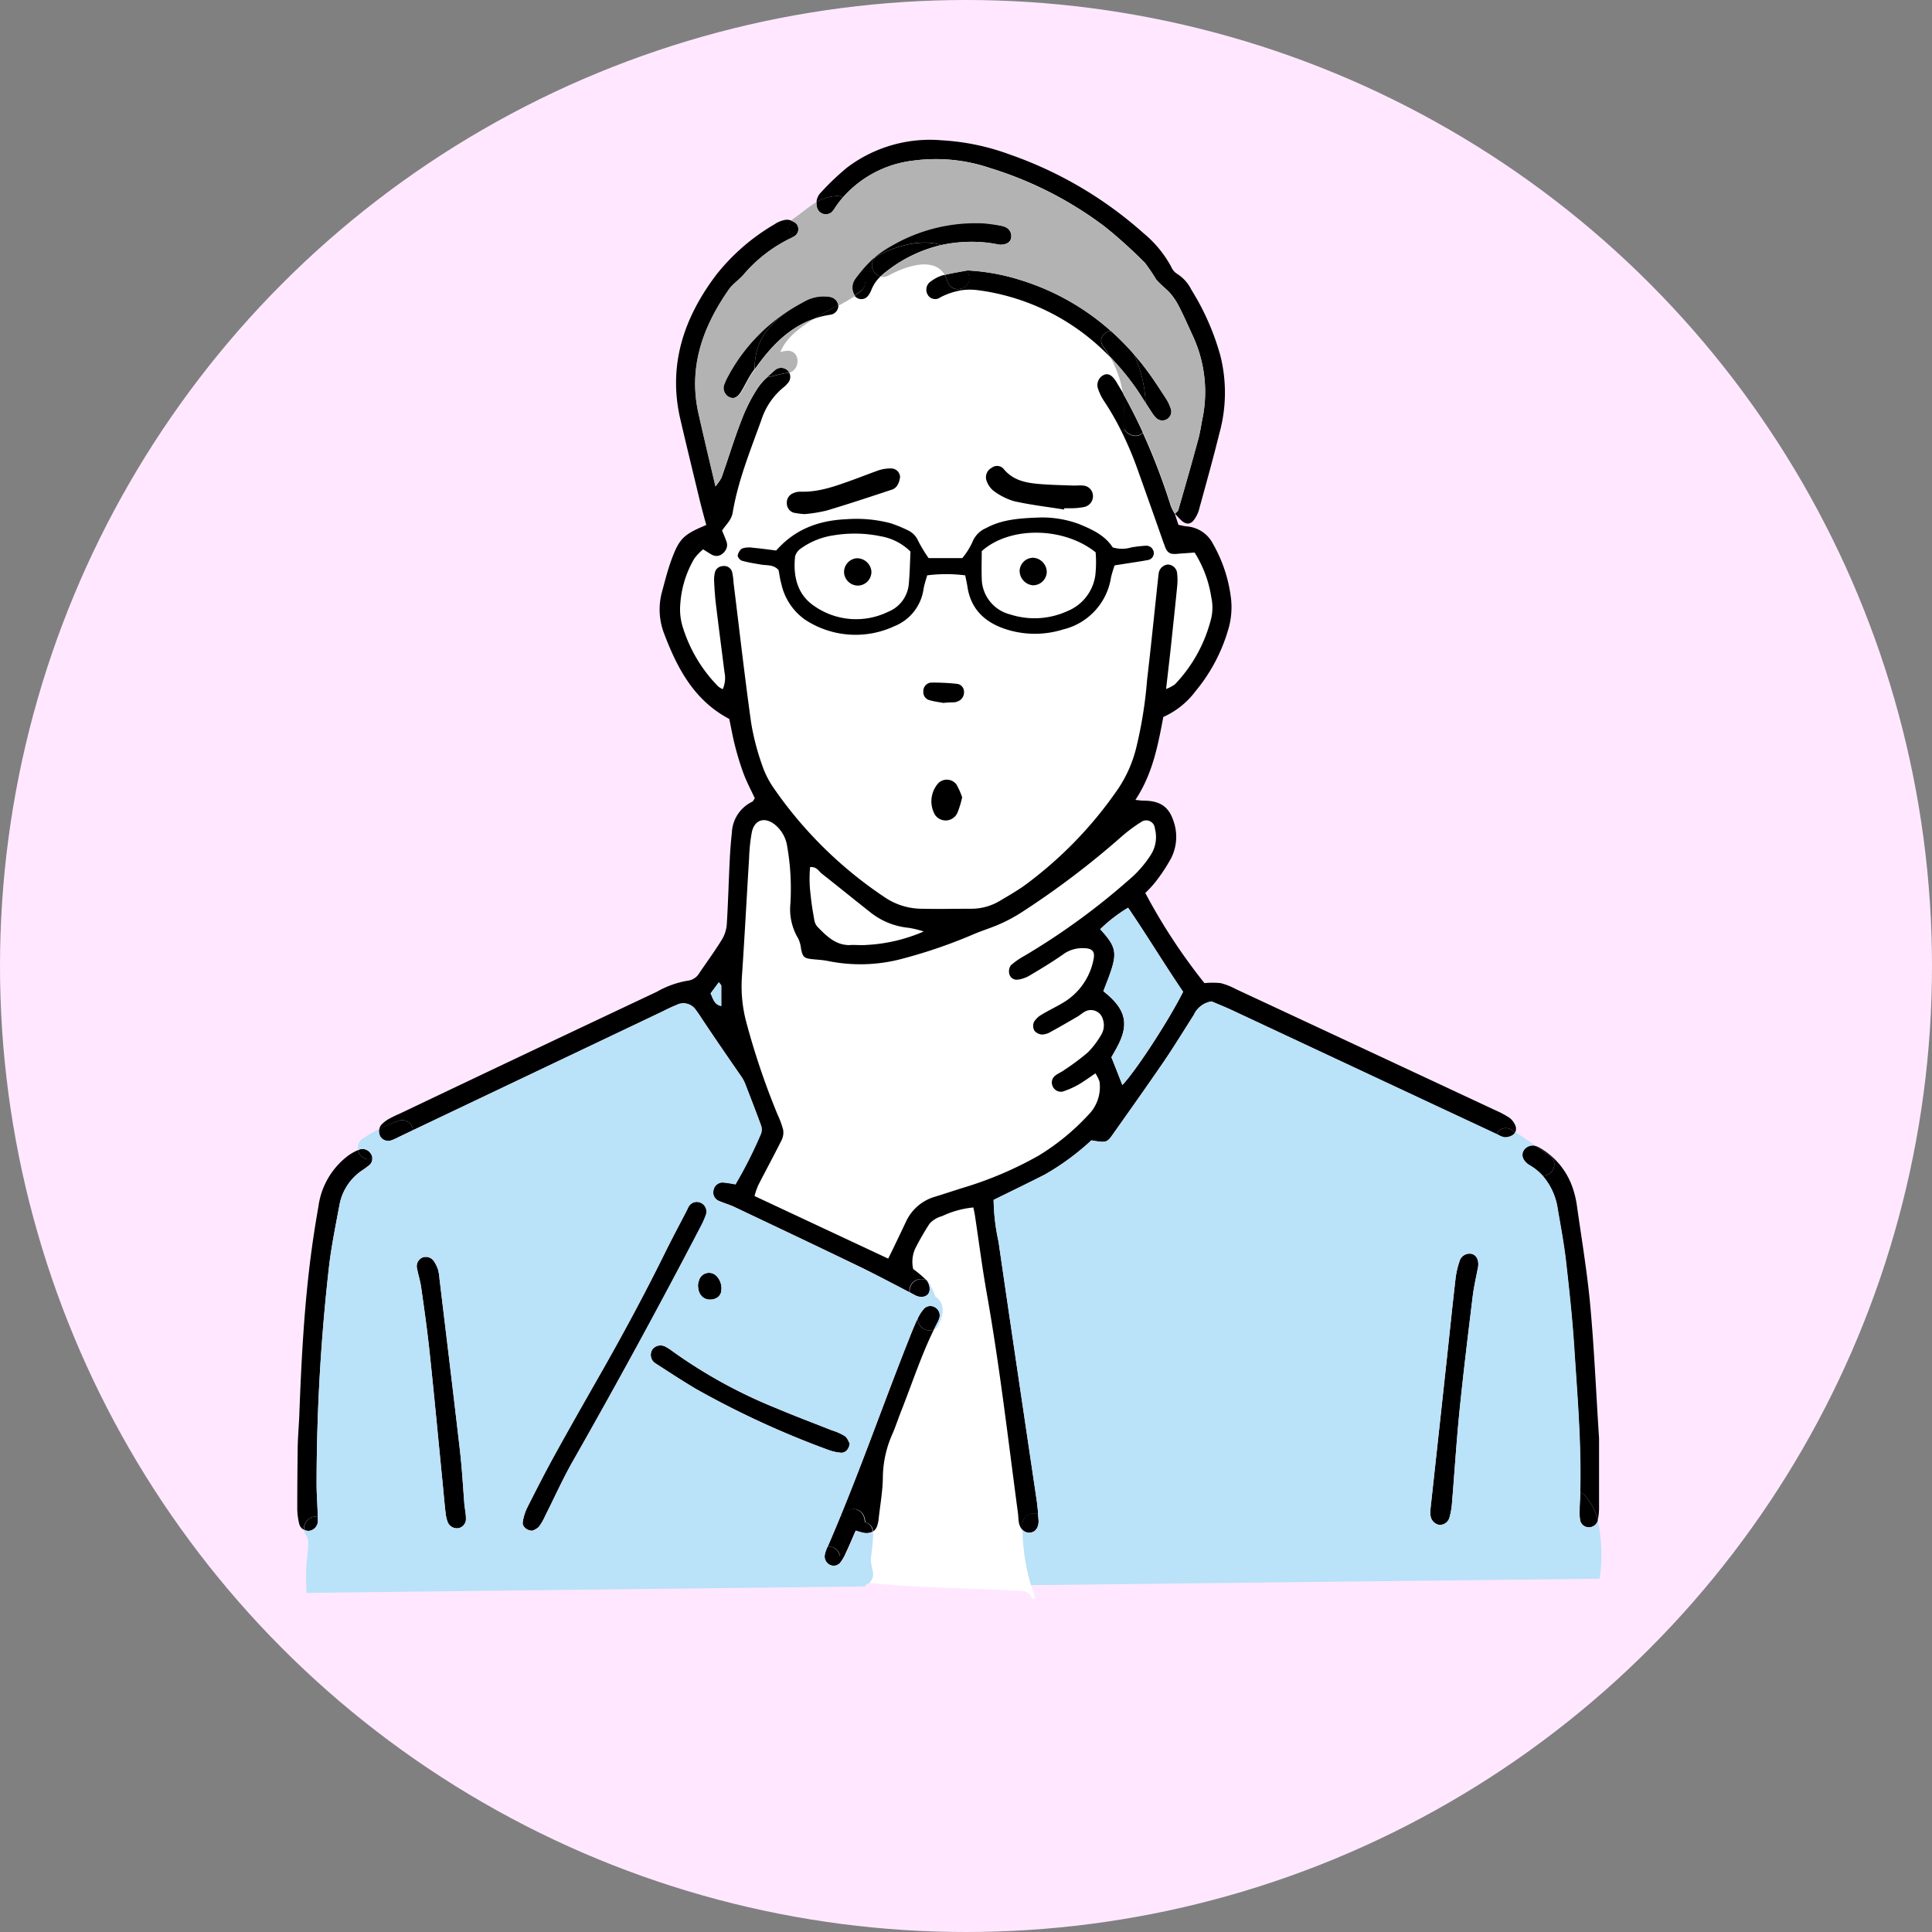 <svg xmlns="http://www.w3.org/2000/svg" viewBox="0 0 300 300"><rect x="0" y="0" width="300" height="300" fill="#808080" stroke="none"/><g id="レイヤー_2" data-name="レイヤー 2"><g id="メニュー"><circle cx="150" cy="150" r="150" fill="#ffe8ff"/><path d="M160.27,248.22a1.7,1.7,0,0,0-1.56-1.19c-7.92-.45-15.85-.43-23.74-1.24a1.84,1.84,0,0,0,.55-1.77c-.14-.61-.24-1.22-.34-1.84a31.4,31.4,0,0,0,.4-4.2v-.15a1.7,1.7,0,0,0,.67-1,4,4,0,0,0,.18-.83c.24-2.26.63-4.52.67-6.78a17,17,0,0,1,1.5-6.58c.49-1.13.87-2.31,1.32-3.45,1.68-4.24,3.07-8.59,5.09-12.69a1.46,1.46,0,0,0,.72-.73c.55-1.15,1-2.47.28-3.66a2.57,2.57,0,0,0-.76-.78,16.74,16.74,0,0,0-.82-1.86,1.65,1.65,0,0,0-.49-.6.1.1,0,0,0,0,0,16.47,16.47,0,0,0-2.09-1.77,5,5,0,0,1,.3-3.16,39.89,39.89,0,0,1,2.26-3.92,4.08,4.08,0,0,1,1.92-1.14,14.62,14.62,0,0,1,4.86-1.35c.11.53.2.9.25,1.26.61,4,1.13,8.09,1.84,12.11,2,11.32,3.32,22.73,4.84,34.11.06.47,0,.95.14,1.42a2.24,2.24,0,0,0,.54,1.16,31.83,31.83,0,0,0,1.77,10c.06.19.13.38.2.58Z" fill="#fff"/><path d="M181.88,85.94a3.43,3.43,0,0,0,1.06,0l2.53-.18a18.15,18.15,0,0,1,2.6,7,7.32,7.32,0,0,1-.14,3.66,22.61,22.61,0,0,1-5.53,9.82A6.07,6.07,0,0,1,181,107c.29-2.57.56-4.82.8-7.08.32-3,.65-6,.94-9.07a9.39,9.39,0,0,0-.05-2,1.5,1.5,0,0,0-1.41-1.18Z" fill="#fff"/><path d="M111.49,106.58a22.67,22.67,0,0,1-5.58-9.48,9.26,9.26,0,0,1-.3-3.37,15.93,15.93,0,0,1,2.17-7,8,8,0,0,1,1.37-1.44c.53.33.91.58,1.31.81a1.67,1.67,0,0,0,.8.22l.62,1.64a1.28,1.28,0,0,0-.88.87,4.73,4.73,0,0,0-.14,1.4c.06,1.24.14,2.47.29,3.69.42,3.49.88,7,1.32,10.46a4.34,4.34,0,0,1-.27,2.64A3.53,3.53,0,0,1,111.49,106.58Z" fill="#fff"/><path d="M136.76,83.26a8.63,8.63,0,0,1,4.62,2.38c-.08,1.63-.1,3.33-.26,5A5.12,5.12,0,0,1,137.91,95a11.35,11.35,0,0,1-11.39-.84c-2.71-1.74-3.39-4.67-3.06-7.77a2.26,2.26,0,0,1,1-1.29,11.62,11.62,0,0,1,5-2A20,20,0,0,1,136.76,83.26Zm-3.53,7.67a2.13,2.13,0,0,0,2.08-2.22,2.24,2.24,0,0,0-2.32-2,2.14,2.14,0,0,0-1.91,2.36A2.17,2.17,0,0,0,133.23,90.93Z" fill="#fff"/><path d="M157.45,77.82c2.56.58,5.19.88,7.8,1.3l0-.2c.37,0,.75,0,1.13,0a10.68,10.68,0,0,0,2-.2,1.71,1.71,0,0,0,1.33-1.9,1.63,1.63,0,0,0-1.53-1.42c-.46-.05-.94,0-1.41,0-1.7-.06-3.4-.09-5.09-.22-2.18-.17-4.31-.49-5.84-2.38a1.34,1.34,0,0,0-1.82-.17,1.65,1.65,0,0,0-.85,1.92,3.54,3.54,0,0,0,1.05,1.61A10.07,10.07,0,0,0,157.45,77.82Zm-29.11,1.46c3.34-1,6.65-2.1,10-3.2a1.69,1.69,0,0,0,.93-.58,3,3,0,0,0,.52-1.51,1.39,1.39,0,0,0-1.32-1.25,6,6,0,0,0-1.94.26c-1.34.44-2.65,1-4,1.48-2.66,1-5.31,2-8.22,1.86a2.62,2.62,0,0,0-1.1.23,1.56,1.56,0,0,0-1,1.57,1.51,1.51,0,0,0,1.1,1.47,13.29,13.29,0,0,0,1.65.21A22.92,22.92,0,0,0,128.34,79.28Zm44-23.9a16.72,16.72,0,0,1,2,5.59q-.47-.84-1-1.68c-.6-1-1.26-1.46-2-1.1a1.73,1.73,0,0,0-.85,2.17,7.9,7.9,0,0,0,.86,1.78A41.87,41.87,0,0,1,174.15,67a52.86,52.86,0,0,1,2.37,5.64q2.11,6,4.21,11.89l-1.86.66a1.17,1.17,0,0,0-.94-.39,18.9,18.9,0,0,0-2.25.26,5,5,0,0,1-2.9,0c-1.2-1.87-3.18-2.79-5.24-3.56a16.38,16.38,0,0,0-6.42-1c-2.74.11-5.5.27-8,1.63A3.89,3.89,0,0,0,151,84.17a11.4,11.4,0,0,1-1.57,2.47h-5.24A21.91,21.91,0,0,1,142.58,84a3.21,3.21,0,0,0-1.76-1.73,21.18,21.18,0,0,0-2.62-1.07,20.87,20.87,0,0,0-6.77-.63c-4.22.18-8,1.46-11,4.87-1.17-.15-2.38-.32-3.6-.43a3.63,3.63,0,0,0-1.65.1,1.13,1.13,0,0,0-.46.44l-2.11-.09a1.51,1.51,0,0,0,.15-1.38c-.21-.6-.47-1.18-.68-1.7.68-1,1.45-1.63,1.65-2.77.83-5,2.75-9.66,4.45-14.39a10.86,10.86,0,0,1,3.49-5.11,3.41,3.41,0,0,0,.6-.6,1.42,1.42,0,0,0,.24-1.64c1.81-.53,1.69-3.56-.4-3.39a7.06,7.06,0,0,0-1,.18c.89-2.17,2.94-3.76,5.23-5.13h0a14.16,14.16,0,0,1,2.64-.64,1.42,1.42,0,0,0,1.17-1.41s0-.05,0-.07c.91-.5,1.79-1,2.56-1.52a1.31,1.31,0,0,0,2,.14,3.39,3.39,0,0,0,.6-1,5.8,5.8,0,0,1,1.43-2.12,1.63,1.63,0,0,0,1.25-.18c2.54-1.39,7-3,8.72-.07l-.32.07a5.76,5.76,0,0,0-1.76.9,1.53,1.53,0,0,0-.54,2,1.33,1.33,0,0,0,2,.52,10.54,10.54,0,0,1,3.09-1.08,9.23,9.23,0,0,1,2.68-.05,32.43,32.43,0,0,1,3.91.73A34.63,34.63,0,0,1,172.34,55.38Z" fill="#fff"/><path d="M170.13,85.76a18.64,18.64,0,0,1,0,3.58,7.06,7.06,0,0,1-4.35,5.56,12.3,12.3,0,0,1-8.87.51,5.83,5.83,0,0,1-4.42-5.61c-.06-1.42,0-2.83,0-4.22C156.76,81.7,165.14,81.77,170.13,85.76Zm-7.59,3a2.24,2.24,0,0,0-2.14-2.19,2.12,2.12,0,0,0-2.05,1.94,2.27,2.27,0,0,0,2,2.33A2.13,2.13,0,0,0,162.54,88.8Z" fill="#fff"/><path d="M143.44,144.64a25.57,25.57,0,0,1-8.83,2.12c-.75.06-1.51,0-2.27,0-2.35.17-3.86-1.28-5.32-2.78a2,2,0,0,1-.51-1c-.23-1.3-.46-2.6-.58-3.92a19.58,19.58,0,0,1-.09-4.39c1-.14,1.32.56,1.8,1,2.51,2,5,4,7.53,6a11.25,11.25,0,0,0,6,2.43A16,16,0,0,1,143.44,144.64Z" fill="#fff"/><path d="M179.15,85.72a1.49,1.49,0,0,0-.28-.58l1.86-.66c0,.06,0,.12.07.18.27.77.54,1.14,1.08,1.28l-.56,1.71a1.59,1.59,0,0,0-1.4,1.22,5,5,0,0,0-.08.56c-.58,5.38-1.12,10.76-1.75,16.14A66.49,66.49,0,0,1,176.44,116a20,20,0,0,1-2.83,6.49A62.39,62.39,0,0,1,159,137.52c-1.23.87-2.56,1.63-3.86,2.4a8.56,8.56,0,0,1-4.35,1.18c-2.57,0-5.13.06-7.69,0a10.28,10.28,0,0,1-5.64-1.7,64.16,64.16,0,0,1-17.38-17.07,14,14,0,0,1-1.78-3.54,38.12,38.12,0,0,1-1.71-6.6c-1-7.23-1.83-14.5-2.73-21.75a9.43,9.43,0,0,0-.23-1.68,1.29,1.29,0,0,0-1.33-.88,1.93,1.93,0,0,0-.43.07l-.62-1.64a1.53,1.53,0,0,0,1-.44,1.79,1.79,0,0,0,.36-.43l2.11.09a1.92,1.92,0,0,0-.26.64c-.05.24.35.74.63.82,1,.28,2,.42,3,.61s1.92,0,2.71.85c.13.66.22,1.42.43,2.14A9.21,9.21,0,0,0,125,96.16a14.27,14.27,0,0,0,13.87,1,7.32,7.32,0,0,0,4.52-5.78c.12-.71.37-1.41.56-2.11a23.36,23.36,0,0,1,5.91,0c.13.66.26,1.2.34,1.74.5,3.37,2.54,5.41,5.63,6.51a14.64,14.64,0,0,0,9.23.15,9.85,9.85,0,0,0,7.44-8.1,17.83,17.83,0,0,1,.56-1.85l1.53-.24c1.21-.19,2.43-.36,3.64-.59A1.09,1.09,0,0,0,179.15,85.72Zm-30.48,23.2a1.49,1.49,0,0,0,1-1.51,1.23,1.23,0,0,0-1-1.21,32.66,32.66,0,0,0-4.19-.2,1.32,1.32,0,0,0-1.14,1.39,1.27,1.27,0,0,0,.88,1.31c.8.24,1.64.33,2.22.45.73,0,1.2-.05,1.67-.09A2,2,0,0,0,148.67,108.92Zm0,17.37a14.19,14.19,0,0,0,.77-2.48,10.87,10.87,0,0,0-.9-2,1.88,1.88,0,0,0-2.75-.23,4.22,4.22,0,0,0-.58,4.94A2,2,0,0,0,148.63,126.29Z" fill="#fff"/><path d="M179.33,128.65a5.14,5.14,0,0,1-.64,4.11A17.39,17.39,0,0,1,176,136,106.7,106.7,0,0,1,159,148.48a11.29,11.29,0,0,0-2.07,1.45,1.63,1.63,0,0,0-.24,1.3,1.17,1.17,0,0,0,1.28.92,4.78,4.78,0,0,0,1.86-.63c1.79-1.06,3.58-2.14,5.28-3.34a5.09,5.09,0,0,1,3.2-.92c1.31,0,1.73.54,1.46,1.77a10,10,0,0,1-4.82,6.74c-1.06.63-2.18,1.15-3.24,1.8a3.18,3.18,0,0,0-1.18,1.15,1.57,1.57,0,0,0,.08,1.32,1.68,1.68,0,0,0,1.19.6,2.68,2.68,0,0,0,1.33-.41c1.42-.77,2.81-1.58,4.2-2.39.41-.24.76-.58,1.18-.79a1.92,1.92,0,0,1,2.73,1.21,2.86,2.86,0,0,1-.28,2.47,13.56,13.56,0,0,1-2.05,2.69,37.44,37.44,0,0,1-3.64,2.72c-.46.33-1,.55-1.44.9a1.33,1.33,0,0,0-.42,1.54,1.4,1.4,0,0,0,1.58.92,13.42,13.42,0,0,0,2.32-1.05c.89-.51,1.72-1.13,2.75-1.82a5.2,5.2,0,0,1,.64,1.27,6.12,6.12,0,0,1-1.76,5.21,35.76,35.76,0,0,1-7.68,6.29,57.18,57.18,0,0,1-11.74,5c-1.45.45-2.89.94-4.34,1.38a7.17,7.17,0,0,0-4.58,4c-.61,1.28-1.22,2.57-1.84,3.85-.24.5-.49,1-.87,1.77l-20.76-9.72a12,12,0,0,1,.56-1.64c1.21-2.37,2.48-4.7,3.66-7.07a2.65,2.65,0,0,0,.22-1.61,15.07,15.07,0,0,0-.89-2.4,115.7,115.7,0,0,1-4.86-14.26,21.72,21.72,0,0,1-.68-7c.42-6.15.74-12.31,1.12-18.47a27.41,27.41,0,0,1,.42-4c.42-2,2-2.46,3.63-1.16a5.37,5.37,0,0,1,1.88,3.42,37.79,37.79,0,0,1,.49,4.23,40.82,40.82,0,0,1,0,4.56,8.79,8.79,0,0,0,1.21,5.44,4.85,4.85,0,0,1,.44,1.6c.27,1.31.47,1.49,1.87,1.62.75.08,1.51.11,2.25.26a25.17,25.17,0,0,0,11.83-.4,78.57,78.57,0,0,0,10.76-3.71c1.39-.6,2.85-1,4.23-1.65a24.45,24.45,0,0,0,3.48-1.9A131.49,131.49,0,0,0,174,130.06a24,24,0,0,1,3.18-2.39A1.35,1.35,0,0,1,179.33,128.65Z" fill="#fff"/><path d="M246.1,232.22a9.22,9.22,0,0,1,2,3.78,1.06,1.06,0,0,1,0,.19,1.44,1.44,0,0,1-1.57.95,1.34,1.34,0,0,1-1.16-1.1,7.34,7.34,0,0,1-.07-1.69c0-.88.08-1.75.11-2.63A1.71,1.71,0,0,1,246.1,232.22Z"/><path d="M239,178.18a11.36,11.36,0,0,1,5.18,6.2,14.62,14.62,0,0,1,.67,2.76c.73,5.17,1.6,10.33,2.08,15.52.61,6.61.89,13.26,1.37,20.7,0,3.08,0,7,0,10.87a8.81,8.81,0,0,1-.2,1.77,9.22,9.22,0,0,0-2-3.78,1.71,1.71,0,0,0-.75-.5c.2-7.58-.45-15.13-.94-22.69-.29-4.45-.78-8.89-1.28-13.32-.31-2.64-.8-5.25-1.25-7.87a10.13,10.13,0,0,0-2.39-5.31,1.72,1.72,0,0,0,1.06-3.17l-2.1-1.41A2.09,2.09,0,0,1,239,178.18Z"/><path d="M236.52,178.77a1.66,1.66,0,0,1,1.93-.82l2.1,1.41a1.72,1.72,0,0,1-1.06,3.17,8.32,8.32,0,0,0-2.06-1.64,1.19,1.19,0,0,1-.23-.16C236.43,180.11,236.19,179.41,236.52,178.77Z"/><path d="M232.39,176.13a1.54,1.54,0,0,1,2.32-.67c.18.13.37.25.56.37a1.15,1.15,0,0,1-.35.41,2.25,2.25,0,0,1-1.3.38,2.87,2.87,0,0,1-1.05-.41Z"/><path d="M228.55,194.72c.77.2,1.14,1.05.95,2.11-.29,1.48-.64,3-.82,4.46-.72,5.93-1.45,11.86-2.05,17.81-.48,4.81-.78,9.65-1.18,14.47a10.92,10.92,0,0,1-.42,2.21,1.55,1.55,0,0,1-1.55,1,1.66,1.66,0,0,1-1.36-1.59v-.85c.84-7.65,1.7-15.57,2.56-23.49.44-4.06.85-8.12,1.32-12.17a12.87,12.87,0,0,1,.61-2.75A1.62,1.62,0,0,1,228.55,194.72Z"/><path d="M182.42,79.71l0,.05s0,0,0,0v0s0,0,0,0Z"/><path d="M182.43,79.72v0s0,0,0,0Z"/><path d="M181.86,63.66A1.39,1.39,0,0,1,179.64,65a5.25,5.25,0,0,1-.88-1.1l-.87-1.34A19.86,19.86,0,0,0,176.06,55c.54.63,1.08,1.27,1.59,1.94,1.22,1.57,2.3,3.26,3.39,4.93A6.76,6.76,0,0,1,181.86,63.66Z"/><path d="M177.89,62.59c-.63-1-1.25-2-1.95-2.94a40.58,40.58,0,0,0-3.6-4.27,14,14,0,0,0-1-1.56c-.86-1.13,0-2.24,1.16-2.45A41,41,0,0,1,176.06,55,19.86,19.86,0,0,1,177.89,62.59Z"/><path d="M177.44,67.13c-.66.88-2.19.57-2.81-.43a1.78,1.78,0,0,1-.25-1.23,15.12,15.12,0,0,0-.07-4.5C175.44,63,176.47,65,177.44,67.13Z"/><path d="M174.15,67a41.87,41.87,0,0,0-2.77-4.81,7.9,7.9,0,0,1-.86-1.78,1.73,1.73,0,0,1,.85-2.17c.72-.36,1.38.07,2,1.1q.5.84,1,1.68a15.12,15.12,0,0,1,.07,4.5,1.78,1.78,0,0,0,.25,1.23Z"/><path d="M165.25,79.12c-2.61-.42-5.24-.72-7.8-1.3a10.07,10.07,0,0,1-3.24-1.66,3.54,3.54,0,0,1-1.05-1.61,1.65,1.65,0,0,1,.85-1.92,1.34,1.34,0,0,1,1.82.17c1.53,1.89,3.66,2.21,5.84,2.38,1.69.13,3.39.16,5.09.22.47,0,1-.05,1.41,0a1.63,1.63,0,0,1,1.53,1.42,1.71,1.71,0,0,1-1.33,1.9,10.68,10.68,0,0,1-2,.2c-.38,0-.76,0-1.13,0Z"/><path d="M160.4,86.61a2.24,2.24,0,0,1,2.14,2.19,2.13,2.13,0,0,1-2.21,2.08,2.27,2.27,0,0,1-2-2.33A2.12,2.12,0,0,1,160.4,86.61Z"/><path d="M158.74,236.68a1.73,1.73,0,0,1,2.14-1.65,1.63,1.63,0,0,1,.31,0c0,.38.06.76.08,1.14,0,1.08-.54,1.78-1.39,1.81a1.42,1.42,0,0,1-1.12-.45C158.75,237.24,158.75,237,158.74,236.68Z"/><path d="M172.47,51.37c-1.12.21-2,1.32-1.16,2.45a14,14,0,0,1,1,1.56,34.63,34.63,0,0,0-16.64-9.6,32.43,32.43,0,0,0-3.91-.73,9.23,9.23,0,0,0-2.68.05l-.05-.24a1.63,1.63,0,0,0,1.39-2.11c-.08-.27-.16-.52-.25-.76l.12,0a32.71,32.71,0,0,1,8.06,1.46A37.85,37.85,0,0,1,172.47,51.37Z"/><path d="M150.45,42.75a1.63,1.63,0,0,1-1.39,2.11,1.66,1.66,0,0,1-1.95-1.19,3.74,3.74,0,0,0-.42-1c1.3-.31,2.59-.51,3.51-.69C150.29,42.23,150.37,42.48,150.45,42.75Z"/><path d="M149.69,107.41a1.49,1.49,0,0,1-1,1.51,2,2,0,0,1-.54.14c-.47,0-.94,0-1.67.09-.58-.12-1.42-.21-2.22-.45a1.27,1.27,0,0,1-.88-1.31A1.32,1.32,0,0,1,144.5,106a32.66,32.66,0,0,1,4.19.2A1.23,1.23,0,0,1,149.69,107.41Z"/><path d="M149.4,123.81a14.19,14.19,0,0,1-.77,2.48,2,2,0,0,1-3.46.21,4.22,4.22,0,0,1,.58-4.94,1.88,1.88,0,0,1,2.75.23A10.87,10.87,0,0,1,149.4,123.81Z"/><path d="M144.61,43.65a5.76,5.76,0,0,1,1.76-.9l.32-.07a3.74,3.74,0,0,1,.42,1,1.66,1.66,0,0,0,1.95,1.19l.05.24A10.54,10.54,0,0,0,146,46.18a1.33,1.33,0,0,1-2-.52A1.53,1.53,0,0,1,144.61,43.65Z"/><path d="M143.42,203.29a1.36,1.36,0,0,1,1.79-.29,1.42,1.42,0,0,1,.64,1.71,3.44,3.44,0,0,1-.21.53c-.22.41-.43.83-.63,1.24a1.86,1.86,0,0,1-2.5-1.61s0-.09,0-.14v0A6.47,6.47,0,0,1,143.42,203.29Z"/><path d="M136.22,39.76c3-1.64,6.89-2.67,9.92-1.71a21.8,21.8,0,0,0-8.57,4.15,7.29,7.29,0,0,0-.85.73,1.78,1.78,0,0,1-.89-2.89A2.44,2.44,0,0,1,136.22,39.76Z"/><path d="M142.13,201.13l-.85-.45a1.8,1.8,0,0,1,2.66-1.83,2.18,2.18,0,0,1,.42,1.48C144.26,201.31,143.13,201.65,142.13,201.13Z"/><path d="M138.44,72.74A1.39,1.39,0,0,1,139.76,74a3,3,0,0,1-.52,1.51,1.69,1.69,0,0,1-.93.58c-3.32,1.1-6.63,2.2-10,3.2a22.92,22.92,0,0,1-3.38.54,13.29,13.29,0,0,1-1.65-.21,1.51,1.51,0,0,1-1.1-1.47,1.56,1.56,0,0,1,1-1.57,2.62,2.62,0,0,1,1.1-.23c2.91.1,5.56-.9,8.22-1.86,1.33-.48,2.64-1,4-1.48A6,6,0,0,1,138.44,72.74Z"/><path d="M134.41,236.39c-.06-.27-.12-.54-.19-.81a1.73,1.73,0,0,0-3.3-.07l-.37-.15c3.74-9.09,7-18.38,10.63-27.5.41-1.06.84-2.1,1.32-3.13,0,.05,0,.1,0,.14a1.86,1.86,0,0,0,2.5,1.61c-2,4.1-3.41,8.45-5.09,12.69-.45,1.14-.83,2.32-1.32,3.45a17,17,0,0,0-1.5,6.58c0,2.26-.43,4.52-.67,6.78a4,4,0,0,1-.18.83,1.7,1.7,0,0,1-.67,1A1.51,1.51,0,0,0,134.41,236.39Z"/><path d="M146.14,38.05c-3-1-6.93.07-9.92,1.71a2.44,2.44,0,0,0-.39.28l-.1-.11a16.86,16.86,0,0,1,2.73-1.86,25.89,25.89,0,0,1,14.16-3.46,24,24,0,0,1,2.53.34,3.8,3.8,0,0,1,.82.21A1.55,1.55,0,0,1,157,37c-.15.64-.72,1-1.72,1-.54-.08-1.28-.24-2-.32A22.12,22.12,0,0,0,146.14,38.05Z"/><path d="M135.31,88.71a2.13,2.13,0,0,1-2.08,2.22,2.17,2.17,0,0,1-2.15-1.88A2.14,2.14,0,0,1,133,86.69,2.24,2.24,0,0,1,135.31,88.71Z"/><path d="M136.72,42.93a5.8,5.8,0,0,0-1.43,2.12,3.39,3.39,0,0,1-.6,1,1.31,1.31,0,0,1-2-.14,13,13,0,0,0,1.05-.78,1.54,1.54,0,0,0-.41-2.63,19.34,19.34,0,0,1,2.07-2.26l.29-.26.1.11A1.78,1.78,0,0,0,136.72,42.93Z"/><path d="M133.78,45.08a13,13,0,0,1-1.05.78,1.11,1.11,0,0,1-.17-.27,2.29,2.29,0,0,1,.27-2.43c.17-.24.35-.47.54-.71A1.54,1.54,0,0,1,133.78,45.08Z"/><path d="M131.22,223c.4.28.58.87.75,1.14-.09.92-.7,1.51-1.39,1.44a7.42,7.42,0,0,1-1.92-.43,139.57,139.57,0,0,1-20.6-9.49c-2.12-1.25-4.18-2.6-6.24-3.93a1.56,1.56,0,0,1-.49-2.23,1.6,1.6,0,0,1,2-.38,8.33,8.33,0,0,1,1.19.77,77,77,0,0,0,16.15,8.83c2.78,1.18,5.62,2.24,8.44,3.36A9.32,9.32,0,0,1,131.22,223Z"/><path d="M130.39,241.63a1.51,1.51,0,0,0-1.9-1.38q1.06-2.43,2.06-4.89l.37.15a1.92,1.92,0,0,0,0,1c.12.52.21,1.05.3,1.57A4.88,4.88,0,0,1,130.39,241.63Z"/><path d="M129,243.05a1.45,1.45,0,0,1-.95-1.57,4.52,4.52,0,0,1,.34-1.08l.06-.15h0a1.51,1.51,0,0,1,1.9,1.38,4.88,4.88,0,0,0,.79-3.56c-.09-.52-.18-1-.3-1.57a1.92,1.92,0,0,1,0-1,1.73,1.73,0,0,1,3.3.07c.07.27.13.54.19.81a1.51,1.51,0,0,1,1.17,1.44,2.13,2.13,0,0,1-1.52.17,11.3,11.3,0,0,1-1.12-.32c-.54,1.23-1,2.36-1.53,3.46a7.17,7.17,0,0,1-.84,1.48A1.36,1.36,0,0,1,129,243.05Z"/><path d="M130.18,47.45A1.42,1.42,0,0,1,129,48.86a14.16,14.16,0,0,0-2.64.64c1.24-.75,2.56-1.43,3.8-2.12C130.17,47.4,130.18,47.43,130.18,47.45Z"/><path d="M185.52,80.56c-.56.88-1.3,1-2.13.21a12.94,12.94,0,0,1-.93-1c.18-.19.45-.36.51-.58,1.05-3.65,2.1-7.29,3.1-11,.3-1.1.45-2.23.68-3.35a20.68,20.68,0,0,0-1.57-12.78c-.67-1.46-1.32-2.94-2.05-4.37a10.52,10.52,0,0,0-1.4-2.14c-.68-.77-1.55-1.37-2.2-2.16a28.35,28.35,0,0,0-1.74-2.58c-2-2-4.12-3.94-6.34-5.7a57.4,57.4,0,0,0-17.65-9A26.06,26.06,0,0,0,142,24.92a17.2,17.2,0,0,0-11.12,5.74,1.64,1.64,0,0,0-.91-.22,6.57,6.57,0,0,0-3.18.94,2.25,2.25,0,0,1,.67-1.48A39.88,39.88,0,0,1,131.56,26a21.32,21.32,0,0,1,14.72-4.21A36.26,36.26,0,0,1,156.82,24a61.54,61.54,0,0,1,20.72,12.19,17.58,17.58,0,0,1,4.32,5.23,2.38,2.38,0,0,0,.87,1.07A6.09,6.09,0,0,1,185,45a38.94,38.94,0,0,1,4.47,10.12,23.56,23.56,0,0,1-.11,12.11c-1,4.06-2.13,8.07-3.23,12.09A5.19,5.19,0,0,1,185.52,80.56Z"/><path d="M129.67,32.24a4.26,4.26,0,0,1-.5.68,1.42,1.42,0,0,1-2.29-.64,2.57,2.57,0,0,1-.1-.9,6.57,6.57,0,0,1,3.18-.94,1.64,1.64,0,0,1,.91.22A17.7,17.7,0,0,0,129.67,32.24Z"/><path d="M123.57,34.65a1.29,1.29,0,0,1-.17,2,2.48,2.48,0,0,1-.31.18,1.88,1.88,0,0,1-.22-2.56A3.65,3.65,0,0,1,123.57,34.65Z"/><path d="M120.41,57.4a1.46,1.46,0,0,1,2.15.45,1.59,1.59,0,0,1-.4.07c-1,.09-2,.51-3,.63C119.53,58.15,120,57.77,120.41,57.4Z"/><path d="M112.88,58.63a27.69,27.69,0,0,1,11.17-11.42c-3.6,2.19-6.71,4.76-6.86,9.63a1.43,1.43,0,0,0,0,.41l-.4.58c-.64.94-1.12,2-1.73,3s-1.23,1.12-1.88.82a1.59,1.59,0,0,1-.68-2.19A5.41,5.41,0,0,1,112.88,58.63Z"/><path d="M117.19,56.84c.15-4.87,3.26-7.44,6.86-9.63h0l.76-.42a6.06,6.06,0,0,1,3.43-.8c.13,0,.42,0,.69.09a1.61,1.61,0,0,1,1.24,1.31c-1.24.69-2.56,1.37-3.8,2.12h0c-3.93,1.37-6.7,4.32-9.12,7.74A1.43,1.43,0,0,1,117.19,56.84Z"/><path d="M170.13,85.76c-5-4-13.37-4.06-17.69-.18,0,1.39-.05,2.8,0,4.22a5.83,5.83,0,0,0,4.42,5.61,12.3,12.3,0,0,0,8.87-.51,7.06,7.06,0,0,0,4.35-5.56A18.64,18.64,0,0,0,170.13,85.76Zm-46.67.63c-.33,3.1.35,6,3.06,7.77a11.35,11.35,0,0,0,11.39.84,5.12,5.12,0,0,0,3.21-4.35c.16-1.68.18-3.38.26-5a8.63,8.63,0,0,0-4.62-2.38,20,20,0,0,0-7.35-.14,11.62,11.62,0,0,0-5,2A2.26,2.26,0,0,0,123.46,86.39ZM172.78,85a5,5,0,0,0,2.9,0,18.9,18.9,0,0,1,2.25-.26,1.17,1.17,0,0,1,.94.39,1.49,1.49,0,0,1,.28.58,1.09,1.09,0,0,1-.9,1.25c-1.21.23-2.43.4-3.64.59l-1.53.24a17.83,17.83,0,0,0-.56,1.85,9.85,9.85,0,0,1-7.44,8.1,14.64,14.64,0,0,1-9.23-.15c-3.09-1.1-5.13-3.14-5.63-6.51-.08-.54-.21-1.08-.34-1.74a23.36,23.36,0,0,0-5.91,0c-.19.7-.44,1.4-.56,2.11a7.32,7.32,0,0,1-4.52,5.78,14.27,14.27,0,0,1-13.87-1,9.21,9.21,0,0,1-3.69-5.57c-.21-.72-.3-1.48-.43-2.14-.79-.89-1.8-.69-2.71-.85s-2.06-.33-3-.61c-.28-.08-.68-.58-.63-.82a1.92,1.92,0,0,1,.26-.64,1.13,1.13,0,0,1,.46-.44,3.63,3.63,0,0,1,1.65-.1c1.22.11,2.43.28,3.6.43,3-3.41,6.73-4.69,11-4.87a20.87,20.87,0,0,1,6.77.63,21.18,21.18,0,0,1,2.62,1.07A3.21,3.21,0,0,1,142.58,84a21.91,21.91,0,0,0,1.61,2.66h5.24A11.4,11.4,0,0,0,151,84.17,3.89,3.89,0,0,1,153.12,82c2.5-1.36,5.26-1.52,8-1.63a16.38,16.38,0,0,1,6.42,1C169.6,82.21,171.58,83.13,172.78,85Z"/><path d="M111.25,198.13a2.78,2.78,0,0,1,.69,2.63,1.49,1.49,0,0,1-.7.81c-1.11.57-2.92.19-2.85-2.15a4.83,4.83,0,0,1,.24-.84A1.62,1.62,0,0,1,111.25,198.13Z"/><path d="M108.69,186.71a1.5,1.5,0,0,1,1,1.81,13.61,13.61,0,0,1-.92,2.07Q99.13,209,88.89,227c-1.54,2.71-2.82,5.57-4.23,8.36a9,9,0,0,1-1,1.73,2.79,2.79,0,0,1-1,.58c-.89,0-1.59-.68-1.49-1.32a7.72,7.72,0,0,1,.64-2.15c1.36-2.71,2.74-5.4,4.2-8.07,2.05-3.73,4.16-7.44,6.27-11.15,3.82-6.66,7.49-13.4,10.89-20.29,1.13-2.3,2.34-4.55,3.51-6.82.09-.17.15-.35.25-.51A1.44,1.44,0,0,1,108.69,186.71Z"/><path d="M72.38,235.77a1.48,1.48,0,0,1-1.08,1.5,1.54,1.54,0,0,1-1.81-1,5.67,5.67,0,0,1-.3-1.37c-.16-1.32-.27-2.64-.4-4-.68-6.88-1.32-13.76-2.05-20.63-.36-3.48-.86-7-1.35-10.42-.15-1-.47-2-.66-3a1.48,1.48,0,0,1,.91-1.6,1.52,1.52,0,0,1,1.75.6,5.74,5.74,0,0,1,.62,1.27,7.31,7.31,0,0,1,.23,1.4c1.07,8.93,2.16,17.86,3.19,26.8.32,2.82.47,5.66.7,8.49h0C72.25,234.45,72.36,235.11,72.38,235.77Z"/><path d="M64.12,175.5l-1.75.84c-.52.24-1,.52-1.55.71a1.45,1.45,0,0,1-1.75-.55,1.79,1.79,0,0,1-.19-1.21A24.91,24.91,0,0,1,62,174,1.67,1.67,0,0,1,64.12,175.5Z"/><path d="M234.43,173.6a2.87,2.87,0,0,1,.84,1.1,1.25,1.25,0,0,1,0,1.13c-.19-.12-.38-.24-.56-.37a1.54,1.54,0,0,0-2.32.67Q212,166.55,191.6,157c-1.2-.57-2.43-1.06-3.46-1.5a3.64,3.64,0,0,0-2.77,2.1c-1.58,2.48-3.12,5-4.78,7.43-2.63,3.83-5.32,7.62-8,11.41-.74,1-1,1-3.12.63a39.16,39.16,0,0,1-7.24,5.32c-2.61,1.33-5.25,2.6-7.94,3.93a32,32,0,0,0,.76,6.48c1.93,13.33,3.93,26.67,5.9,40,.11.75.19,1.5.25,2.26a1.63,1.63,0,0,0-.31,0,1.73,1.73,0,0,0-2.14,1.65c0,.28,0,.56,0,.84a2.24,2.24,0,0,1-.54-1.16c-.09-.47-.08-1-.14-1.42-1.52-11.38-2.83-22.79-4.84-34.11-.71-4-1.23-8.07-1.84-12.11-.05-.36-.14-.73-.25-1.26a14.62,14.62,0,0,0-4.86,1.35,4.08,4.08,0,0,0-1.92,1.14,39.89,39.89,0,0,0-2.26,3.92,5,5,0,0,0-.3,3.16,16.47,16.47,0,0,1,2.09,1.77.1.1,0,0,1,0,0,1.8,1.8,0,0,0-2.66,1.83c-2.49-1.3-5-2.63-7.49-3.85-6.58-3.18-13.19-6.31-19.79-9.44-.77-.36-1.61-.58-2.38-.93a1.42,1.42,0,0,1-.79-1.66,1.44,1.44,0,0,1,1.4-1.19,16.71,16.71,0,0,1,2,.3,67.58,67.58,0,0,0,4-7.94,2,2,0,0,0-.08-1.37c-.78-2.13-1.61-4.26-2.43-6.38a5.36,5.36,0,0,0-.54-1c-2-2.9-4-5.79-5.93-8.69-.38-.55-.71-1.13-1.13-1.65a2.3,2.3,0,0,0-3-.83A22.64,22.64,0,0,0,103,157L64.12,175.5A1.67,1.67,0,0,0,62,174a24.91,24.91,0,0,0-3.09,1.31,1.39,1.39,0,0,1,.31-.66,4.91,4.91,0,0,1,1.1-.87,19.7,19.7,0,0,1,1.79-.87Q82,163.43,102,154a14.38,14.38,0,0,1,4.8-1.72,2.42,2.42,0,0,0,1.82-1.23c1.17-1.72,2.41-3.41,3.5-5.19a5.31,5.31,0,0,0,.74-2.39c.2-3.22.28-6.45.44-9.67.07-1.52.18-3,.35-4.54a5.56,5.56,0,0,1,3.14-4.76c.15-.07.22-.28.42-.54-.56-1.21-1.23-2.47-1.73-3.78a43.53,43.53,0,0,1-1.34-4.34c-.36-1.38-.6-2.78-.9-4.2-5.44-2.87-8.08-7.86-10.12-13.27a10.38,10.38,0,0,1-.33-6.45c.45-1.65.86-3.31,1.44-4.91,1.26-3.43,1.9-4,5.44-5.49-.21-.77-.43-1.56-.64-2.36s-.42-1.66-.62-2.49c-.93-3.88-1.88-7.75-2.78-11.63-1.94-8.42.61-15.8,5.63-22.42a32.26,32.26,0,0,1,9-7.79,4.22,4.22,0,0,1,1.83-.71,1.91,1.91,0,0,1,.82.15,1.88,1.88,0,0,0,.22,2.56l-.45.21a22.47,22.47,0,0,0-7.15,5.54c-.73.86-1.74,1.5-2.37,2.41-4.05,5.83-6.31,12.12-4.66,19.32.81,3.6,1.67,7.2,2.61,11.21a8.26,8.26,0,0,0,.93-1.35c1.07-3,2-6.13,3.19-9.14a24.88,24.88,0,0,1,2.45-4.79,8.9,8.9,0,0,1,1.47-1.67c1-.12,2-.54,3-.63a1.59,1.59,0,0,0,.4-.07,1.42,1.42,0,0,1-.24,1.64,3.41,3.41,0,0,1-.6.6,10.86,10.86,0,0,0-3.49,5.11c-1.7,4.73-3.62,9.4-4.45,14.39-.2,1.14-1,1.81-1.65,2.77.21.52.47,1.1.68,1.7a1.51,1.51,0,0,1-.15,1.38,1.79,1.79,0,0,1-.36.43,1.53,1.53,0,0,1-1,.44,1.67,1.67,0,0,1-.8-.22c-.4-.23-.78-.48-1.31-.81a8,8,0,0,0-1.37,1.44,15.93,15.93,0,0,0-2.17,7,9.26,9.26,0,0,0,.3,3.37,22.67,22.67,0,0,0,5.58,9.48,3.53,3.53,0,0,0,.71.43,4.34,4.34,0,0,0,.27-2.64c-.44-3.49-.9-7-1.32-10.46-.15-1.22-.23-2.45-.29-3.69a4.73,4.73,0,0,1,.14-1.4,1.28,1.28,0,0,1,.88-.87,1.93,1.93,0,0,1,.43-.07,1.29,1.29,0,0,1,1.33.88,9.43,9.43,0,0,1,.23,1.68c.9,7.25,1.72,14.52,2.73,21.75a38.12,38.12,0,0,0,1.71,6.6,14,14,0,0,0,1.78,3.54,64.16,64.16,0,0,0,17.38,17.07,10.28,10.28,0,0,0,5.64,1.7c2.56.06,5.12,0,7.69,0a8.56,8.56,0,0,0,4.35-1.18c1.3-.77,2.63-1.53,3.86-2.4a62.39,62.39,0,0,0,14.6-15.07,20,20,0,0,0,2.83-6.49,66.49,66.49,0,0,0,1.65-10.39c.63-5.38,1.17-10.76,1.75-16.14a5,5,0,0,1,.08-.56,1.59,1.59,0,0,1,1.4-1.22,1.5,1.5,0,0,1,1.41,1.18,9.39,9.39,0,0,1,.05,2c-.29,3-.62,6-.94,9.07-.24,2.26-.51,4.51-.8,7.08a6.07,6.07,0,0,0,1.36-.71,22.61,22.61,0,0,0,5.53-9.82,7.32,7.32,0,0,0,.14-3.66,18.15,18.15,0,0,0-2.6-7l-2.53.18a3.43,3.43,0,0,1-1.06,0c-.54-.14-.81-.51-1.08-1.28,0-.06,0-.12-.07-.18q-2.08-5.94-4.21-11.89A52.86,52.86,0,0,0,174.15,67l.48-.25c.62,1,2.15,1.31,2.81.43a99.19,99.19,0,0,1,4.36,11.4,8.32,8.32,0,0,0,.63,1.22l.56,1.7c.44.08.87.2,1.32.24a5,5,0,0,1,4.07,2.76,22.37,22.37,0,0,1,2.79,8.61,12.22,12.22,0,0,1-.33,4.22,26.62,26.62,0,0,1-5.2,10,12.72,12.72,0,0,1-5,4c-.83,4.37-1.65,8.84-4.34,12.88.63.06.89.11,1.14.11,2.84,0,4.2,1,4.94,3.69a7.32,7.32,0,0,1-.54,5.27,26.65,26.65,0,0,1-2.51,3.78,17.5,17.5,0,0,1-1.49,1.6,89.94,89.94,0,0,0,9.19,14,12.49,12.49,0,0,1,2.53,0,11,11,0,0,1,2.37.94q20.25,9.44,40.51,18.91A13.16,13.16,0,0,1,234.43,173.6Zm-55.74-40.84a5.14,5.14,0,0,0,.64-4.11,1.35,1.35,0,0,0-2.15-1,24,24,0,0,0-3.18,2.39,131.49,131.49,0,0,1-15.19,11.51,24.45,24.45,0,0,1-3.48,1.9c-1.38.62-2.84,1.05-4.23,1.65a78.57,78.57,0,0,1-10.76,3.71,25.17,25.17,0,0,1-11.83.4c-.74-.15-1.5-.18-2.25-.26-1.4-.13-1.6-.31-1.87-1.62a4.85,4.85,0,0,0-.44-1.6,8.79,8.79,0,0,1-1.21-5.44,40.82,40.82,0,0,0,0-4.56,37.79,37.79,0,0,0-.49-4.23,5.37,5.37,0,0,0-1.88-3.42c-1.6-1.3-3.21-.83-3.63,1.16a27.41,27.41,0,0,0-.42,4c-.38,6.16-.7,12.32-1.12,18.47a21.72,21.72,0,0,0,.68,7A115.7,115.7,0,0,0,120.71,173a15.07,15.07,0,0,1,.89,2.4,2.65,2.65,0,0,1-.22,1.61c-1.18,2.37-2.45,4.7-3.66,7.07a12,12,0,0,0-.56,1.64l20.76,9.72c.38-.76.63-1.27.87-1.77.62-1.28,1.23-2.57,1.84-3.85a7.17,7.17,0,0,1,4.58-4c1.45-.44,2.89-.93,4.34-1.38a57.18,57.18,0,0,0,11.74-5,35.76,35.76,0,0,0,7.68-6.29,6.12,6.12,0,0,0,1.76-5.21,5.2,5.2,0,0,0-.64-1.27c-1,.69-1.86,1.31-2.75,1.82A13.42,13.42,0,0,1,165,169.5a1.4,1.4,0,0,1-1.58-.92,1.33,1.33,0,0,1,.42-1.54c.43-.35,1-.57,1.44-.9a37.44,37.44,0,0,0,3.64-2.72,13.56,13.56,0,0,0,2.05-2.69,2.86,2.86,0,0,0,.28-2.47,1.92,1.92,0,0,0-2.73-1.21c-.42.21-.77.55-1.18.79-1.39.81-2.78,1.62-4.2,2.39a2.68,2.68,0,0,1-1.33.41,1.68,1.68,0,0,1-1.19-.6,1.57,1.57,0,0,1-.08-1.32,3.18,3.18,0,0,1,1.18-1.15c1.06-.65,2.18-1.17,3.24-1.8A10,10,0,0,0,169.8,149c.27-1.23-.15-1.74-1.46-1.77a5.09,5.09,0,0,0-3.2.92c-1.7,1.2-3.49,2.28-5.28,3.34a4.78,4.78,0,0,1-1.86.63,1.17,1.17,0,0,1-1.28-.92,1.63,1.63,0,0,1,.24-1.3,11.29,11.29,0,0,1,2.07-1.45A106.7,106.7,0,0,0,176,136,17.39,17.39,0,0,0,178.69,132.76Zm-4.41,35.72c2.13-2.23,7.28-10.15,9.43-14.48-2.88-4.23-5.56-8.68-8.54-13.05a23.21,23.21,0,0,0-4.33,3.34c2.47,2.67,2.67,3.64,1.49,7-.31.87-.66,1.74-1,2.63.38.32.68.55.95.81,2.48,2.27,2.9,4.39,1.44,7.37-.37.76-.8,1.47-1.14,2.08C173.19,165.69,173.72,167.05,174.28,168.48Zm-30.84-23.84a16,16,0,0,0-2.32-.57,11.25,11.25,0,0,1-6-2.43c-2.53-2-5-4-7.53-6-.48-.39-.79-1.09-1.8-1a19.58,19.58,0,0,0,.09,4.39c.12,1.32.35,2.62.58,3.92a2,2,0,0,0,.51,1c1.46,1.5,3,3,5.32,2.78.76,0,1.52.06,2.27,0A25.57,25.57,0,0,0,143.44,144.64ZM112,156.21c0-1.11,0-2.13,0-3.15,0-.13-.18-.26-.38-.53l-1.28,1.72C110.74,155.1,110.9,156,112,156.21Z"/><path d="M57.57,179.13a1.29,1.29,0,0,1,.25.77,1.64,1.64,0,0,1-2.21-1.32l.23-.1A1.52,1.52,0,0,1,57.57,179.13Z"/><path d="M55.61,178.58a1.64,1.64,0,0,0,2.21,1.32,1.34,1.34,0,0,1-.45,1,13.38,13.38,0,0,1-1.14.84,8.24,8.24,0,0,0-3.51,5.33c-.56,3-1.17,6-1.56,9a301.16,301.16,0,0,0-2,34.37c0,1.52.12,3,.17,4.55,0,.2,0,.4,0,.59-1-.38-2.22.73-2.16,1.94a1.35,1.35,0,0,1-.7-.87,10.6,10.6,0,0,1-.31-2.24q0-4.56.06-9.11c0-1.8.17-3.6.25-5.4.31-8.35.73-16.69,1.81-25,.33-2.54.73-5.07,1.17-7.59a11.84,11.84,0,0,1,4.65-7.89A8.22,8.22,0,0,1,55.61,178.58Z"/><path d="M48,237.71a1.32,1.32,0,0,1-.8-.19c-.06-1.21,1.12-2.32,2.16-1.94a7.56,7.56,0,0,1,0,.83A1.57,1.57,0,0,1,48,237.71Z"/><path d="M112,156.21c0-1.11,0-2.13,0-3.15,0-.13-.18-.26-.38-.53l-1.28,1.72C110.74,155.1,110.9,156,112,156.21Z" fill="#bae2f8"/><path d="M172.33,151.26c-.31.87-.66,1.74-1,2.63.38.32.68.55.95.81,2.48,2.27,2.9,4.39,1.44,7.37-.37.76-.8,1.47-1.14,2.08.61,1.54,1.14,2.9,1.7,4.33,2.13-2.23,7.28-10.15,9.43-14.48-2.88-4.23-5.56-8.68-8.54-13.05a23.21,23.21,0,0,0-4.33,3.34C173.31,147,173.51,147.93,172.33,151.26Z" fill="#bae2f8"/><path d="M248.08,236a1.06,1.06,0,0,1,0,.19,1.44,1.44,0,0,1-1.57.95,1.34,1.34,0,0,1-1.16-1.1,7.34,7.34,0,0,1-.07-1.69c0-.88.08-1.75.11-2.63.2-7.58-.45-15.13-.94-22.69-.29-4.45-.78-8.89-1.28-13.32-.31-2.64-.8-5.25-1.25-7.87a10.13,10.13,0,0,0-2.39-5.31,8.32,8.32,0,0,0-2.06-1.64,1.19,1.19,0,0,1-.23-.16c-.77-.62-1-1.32-.68-2a1.66,1.66,0,0,1,1.93-.82l-3.18-2.12a1.15,1.15,0,0,1-.35.41,2.25,2.25,0,0,1-1.3.38,2.87,2.87,0,0,1-1.05-.41l-.18-.08Q212,166.55,191.6,157c-1.2-.57-2.43-1.06-3.46-1.5a3.64,3.64,0,0,0-2.77,2.1c-1.58,2.48-3.12,5-4.78,7.43-2.63,3.83-5.32,7.62-8,11.41-.74,1-1,1-3.12.63a39.16,39.16,0,0,1-7.24,5.32c-2.61,1.33-5.25,2.6-7.94,3.93a32,32,0,0,0,.76,6.48c1.93,13.33,3.93,26.67,5.9,40,.11.75.19,1.5.25,2.26,0,.38.06.76.08,1.14,0,1.08-.54,1.78-1.39,1.81a1.42,1.42,0,0,1-1.12-.45,32.66,32.66,0,0,0,1.32,8.58l88.3-1A25.2,25.2,0,0,0,248.08,236ZM229.5,196.83c-.29,1.48-.64,3-.82,4.46-.72,5.93-1.45,11.86-2.05,17.81-.48,4.81-.78,9.65-1.18,14.47a10.92,10.92,0,0,1-.42,2.21,1.55,1.55,0,0,1-1.55,1,1.66,1.66,0,0,1-1.36-1.59v-.85c.84-7.65,1.7-15.57,2.56-23.49.44-4.06.85-8.12,1.32-12.17a12.87,12.87,0,0,1,.61-2.75,1.62,1.62,0,0,1,1.94-1.25C229.32,194.92,229.69,195.77,229.5,196.83Z" fill="#bae2f8"/><path d="M134.4,246.12a1.78,1.78,0,0,0,.57-.33,1.84,1.84,0,0,0,.55-1.77c-.14-.61-.24-1.22-.34-1.84a31.4,31.4,0,0,0,.4-4.2v-.15a2.13,2.13,0,0,1-1.52.17,11.3,11.3,0,0,1-1.12-.32c-.54,1.23-1,2.36-1.53,3.46a7.17,7.17,0,0,1-.84,1.48,1.36,1.36,0,0,1-1.54.43,1.45,1.45,0,0,1-.95-1.57,4.52,4.52,0,0,1,.34-1.08l.06-.15h0q1.06-2.43,2.06-4.89c3.74-9.09,7-18.38,10.63-27.5.41-1.06.84-2.1,1.32-3.13v0a6.47,6.47,0,0,1,.91-1.42,1.36,1.36,0,0,1,1.79-.29,1.42,1.42,0,0,1,.64,1.71,3.44,3.44,0,0,1-.21.53c-.22.41-.43.83-.63,1.24a1.46,1.46,0,0,0,.72-.73c.55-1.15,1-2.47.28-3.66a2.57,2.57,0,0,0-.76-.78,16.74,16.74,0,0,0-.82-1.86,1.65,1.65,0,0,0-.49-.6,2.18,2.18,0,0,1,.42,1.48c-.1,1-1.23,1.32-2.23.8l-.85-.45c-2.49-1.3-5-2.63-7.49-3.85-6.58-3.18-13.19-6.31-19.79-9.44-.77-.36-1.61-.58-2.38-.93a1.42,1.42,0,0,1-.79-1.66,1.44,1.44,0,0,1,1.4-1.19,16.71,16.71,0,0,1,2,.3,67.58,67.58,0,0,0,4-7.94,2,2,0,0,0-.08-1.37c-.78-2.13-1.61-4.26-2.43-6.38a5.36,5.36,0,0,0-.54-1c-2-2.9-4-5.79-5.93-8.69-.38-.55-.71-1.13-1.13-1.65a2.3,2.3,0,0,0-3-.83A22.64,22.64,0,0,0,103,157L64.12,175.5l-1.75.84c-.52.24-1,.52-1.55.71a1.45,1.45,0,0,1-1.75-.55,1.79,1.79,0,0,1-.19-1.21,25.3,25.3,0,0,0-2.51,1.47,1.67,1.67,0,0,0-.76,1.82l.23-.1a1.52,1.52,0,0,1,1.73.65,1.29,1.29,0,0,1,.25.77,1.34,1.34,0,0,1-.45,1,13.38,13.38,0,0,1-1.14.84,8.24,8.24,0,0,0-3.51,5.33c-.56,3-1.17,6-1.56,9a301.16,301.16,0,0,0-2,34.37c0,1.52.12,3,.17,4.55,0,.2,0,.4,0,.59a7.56,7.56,0,0,1,0,.83,1.57,1.57,0,0,1-1.32,1.3,1.32,1.32,0,0,1-.8-.19,1.81,1.81,0,0,0,.39,1c.55.7.06,3.37,0,4.24a38.87,38.87,0,0,0,0,4.58l86.72-1Zm-23.15-48a2.78,2.78,0,0,1,.69,2.63,1.49,1.49,0,0,1-.7.81c-1.11.57-2.92.19-2.85-2.15a4.83,4.83,0,0,1,.24-.84A1.62,1.62,0,0,1,111.25,198.13ZM71.3,237.27a1.54,1.54,0,0,1-1.81-1,5.67,5.67,0,0,1-.3-1.37c-.16-1.32-.27-2.64-.4-4-.68-6.88-1.32-13.76-2.05-20.63-.36-3.48-.86-7-1.35-10.42-.15-1-.47-2-.66-3a1.48,1.48,0,0,1,.91-1.6,1.52,1.52,0,0,1,1.75.6,5.74,5.74,0,0,1,.62,1.27,7.31,7.31,0,0,1,.23,1.4c1.07,8.93,2.16,17.86,3.19,26.8.32,2.82.47,5.66.7,8.49h0c.08.65.19,1.31.21,2A1.48,1.48,0,0,1,71.3,237.27Zm13.36-1.87a9,9,0,0,1-1,1.73,2.79,2.79,0,0,1-1,.58c-.89,0-1.59-.68-1.49-1.32a7.72,7.72,0,0,1,.64-2.15c1.36-2.71,2.74-5.4,4.2-8.07,2.05-3.73,4.16-7.44,6.27-11.15,3.82-6.66,7.49-13.4,10.89-20.29,1.13-2.3,2.34-4.55,3.51-6.82.09-.17.15-.35.25-.51a1.44,1.44,0,0,1,1.7-.69,1.5,1.5,0,0,1,1,1.81,13.61,13.61,0,0,1-.92,2.07Q99.13,209,88.89,227C87.35,229.75,86.07,232.61,84.66,235.4Zm17.16-23.68a1.56,1.56,0,0,1-.49-2.23,1.6,1.6,0,0,1,2-.38,8.33,8.33,0,0,1,1.19.77,77,77,0,0,0,16.15,8.83c2.78,1.18,5.62,2.24,8.44,3.36a9.32,9.32,0,0,1,2.06.92c.4.28.58.87.75,1.14-.09.92-.7,1.51-1.39,1.44a7.42,7.42,0,0,1-1.92-.43,139.57,139.57,0,0,1-20.6-9.49C105.94,214.4,103.88,213.05,101.82,211.72Z" fill="#bae2f8"/><path d="M185.18,52.1c-.67-1.46-1.32-2.94-2.05-4.37a10.52,10.52,0,0,0-1.4-2.14c-.68-.77-1.55-1.37-2.2-2.16a28.35,28.35,0,0,0-1.74-2.58c-2-2-4.12-3.94-6.34-5.7a57.4,57.4,0,0,0-17.65-9A26.06,26.06,0,0,0,142,24.92a17.2,17.2,0,0,0-11.12,5.74,17.7,17.7,0,0,0-1.2,1.58,4.26,4.26,0,0,1-.5.68,1.42,1.42,0,0,1-2.29-.64,2.57,2.57,0,0,1-.1-.9c-1.21.69-2.27,1.67-3.54,2.54a1.71,1.71,0,0,0-.37.33,3.65,3.65,0,0,1,.7.4,1.29,1.29,0,0,1-.17,2,2.48,2.48,0,0,1-.31.18l-.45.21a22.47,22.47,0,0,0-7.15,5.54c-.73.86-1.74,1.5-2.37,2.41-4.05,5.83-6.31,12.12-4.66,19.32.81,3.6,1.67,7.2,2.61,11.21a8.26,8.26,0,0,0,.93-1.35c1.07-3,2-6.13,3.19-9.14a24.88,24.88,0,0,1,2.45-4.79,8.9,8.9,0,0,1,1.47-1.67c.42-.4.87-.78,1.3-1.15a1.46,1.46,0,0,1,2.15.45c1.81-.53,1.69-3.56-.4-3.39a7.06,7.06,0,0,0-1,.18c.89-2.17,2.94-3.76,5.23-5.13-3.93,1.37-6.7,4.32-9.12,7.74l-.4.58c-.64.94-1.12,2-1.73,3s-1.23,1.12-1.88.82a1.59,1.59,0,0,1-.68-2.19,5.41,5.41,0,0,1,.34-.78,27.69,27.69,0,0,1,11.17-11.42h0l.76-.42a6.06,6.06,0,0,1,3.43-.8c.13,0,.42,0,.69.09a1.61,1.61,0,0,1,1.24,1.31c.91-.5,1.79-1,2.56-1.52a1.11,1.11,0,0,1-.17-.27,2.29,2.29,0,0,1,.27-2.43c.17-.24.35-.47.54-.71a19.34,19.34,0,0,1,2.07-2.26l.29-.26a16.86,16.86,0,0,1,2.73-1.86,25.89,25.89,0,0,1,14.16-3.46,24,24,0,0,1,2.53.34,3.8,3.8,0,0,1,.82.21A1.55,1.55,0,0,1,157,37c-.15.64-.72,1-1.72,1-.54-.08-1.28-.24-2-.32a22.12,22.12,0,0,0-7.12.39,21.8,21.8,0,0,0-8.57,4.15,7.29,7.29,0,0,0-.85.73,1.63,1.63,0,0,0,1.25-.18c2.54-1.39,7-3,8.72-.07,1.3-.31,2.59-.51,3.51-.69l.12,0a32.71,32.71,0,0,1,8.06,1.46,37.85,37.85,0,0,1,14.09,7.94A41,41,0,0,1,176.06,55c.54.63,1.08,1.27,1.59,1.94,1.22,1.57,2.3,3.26,3.39,4.93a6.76,6.76,0,0,1,.82,1.79A1.39,1.39,0,0,1,179.64,65a5.25,5.25,0,0,1-.88-1.1l-.87-1.34c-.63-1-1.25-2-1.95-2.94a40.58,40.58,0,0,0-3.6-4.27,16.72,16.72,0,0,1,2,5.59c1.13,2,2.16,4.07,3.13,6.16a99.19,99.19,0,0,1,4.36,11.4,8.32,8.32,0,0,0,.63,1.22s0,0,0,0l0,0h0l0,.05c.18-.19.45-.36.51-.58,1.05-3.65,2.1-7.29,3.1-11,.3-1.1.45-2.23.68-3.35A20.68,20.68,0,0,0,185.18,52.1Z" fill="#b3b3b3"/></g></g></svg>